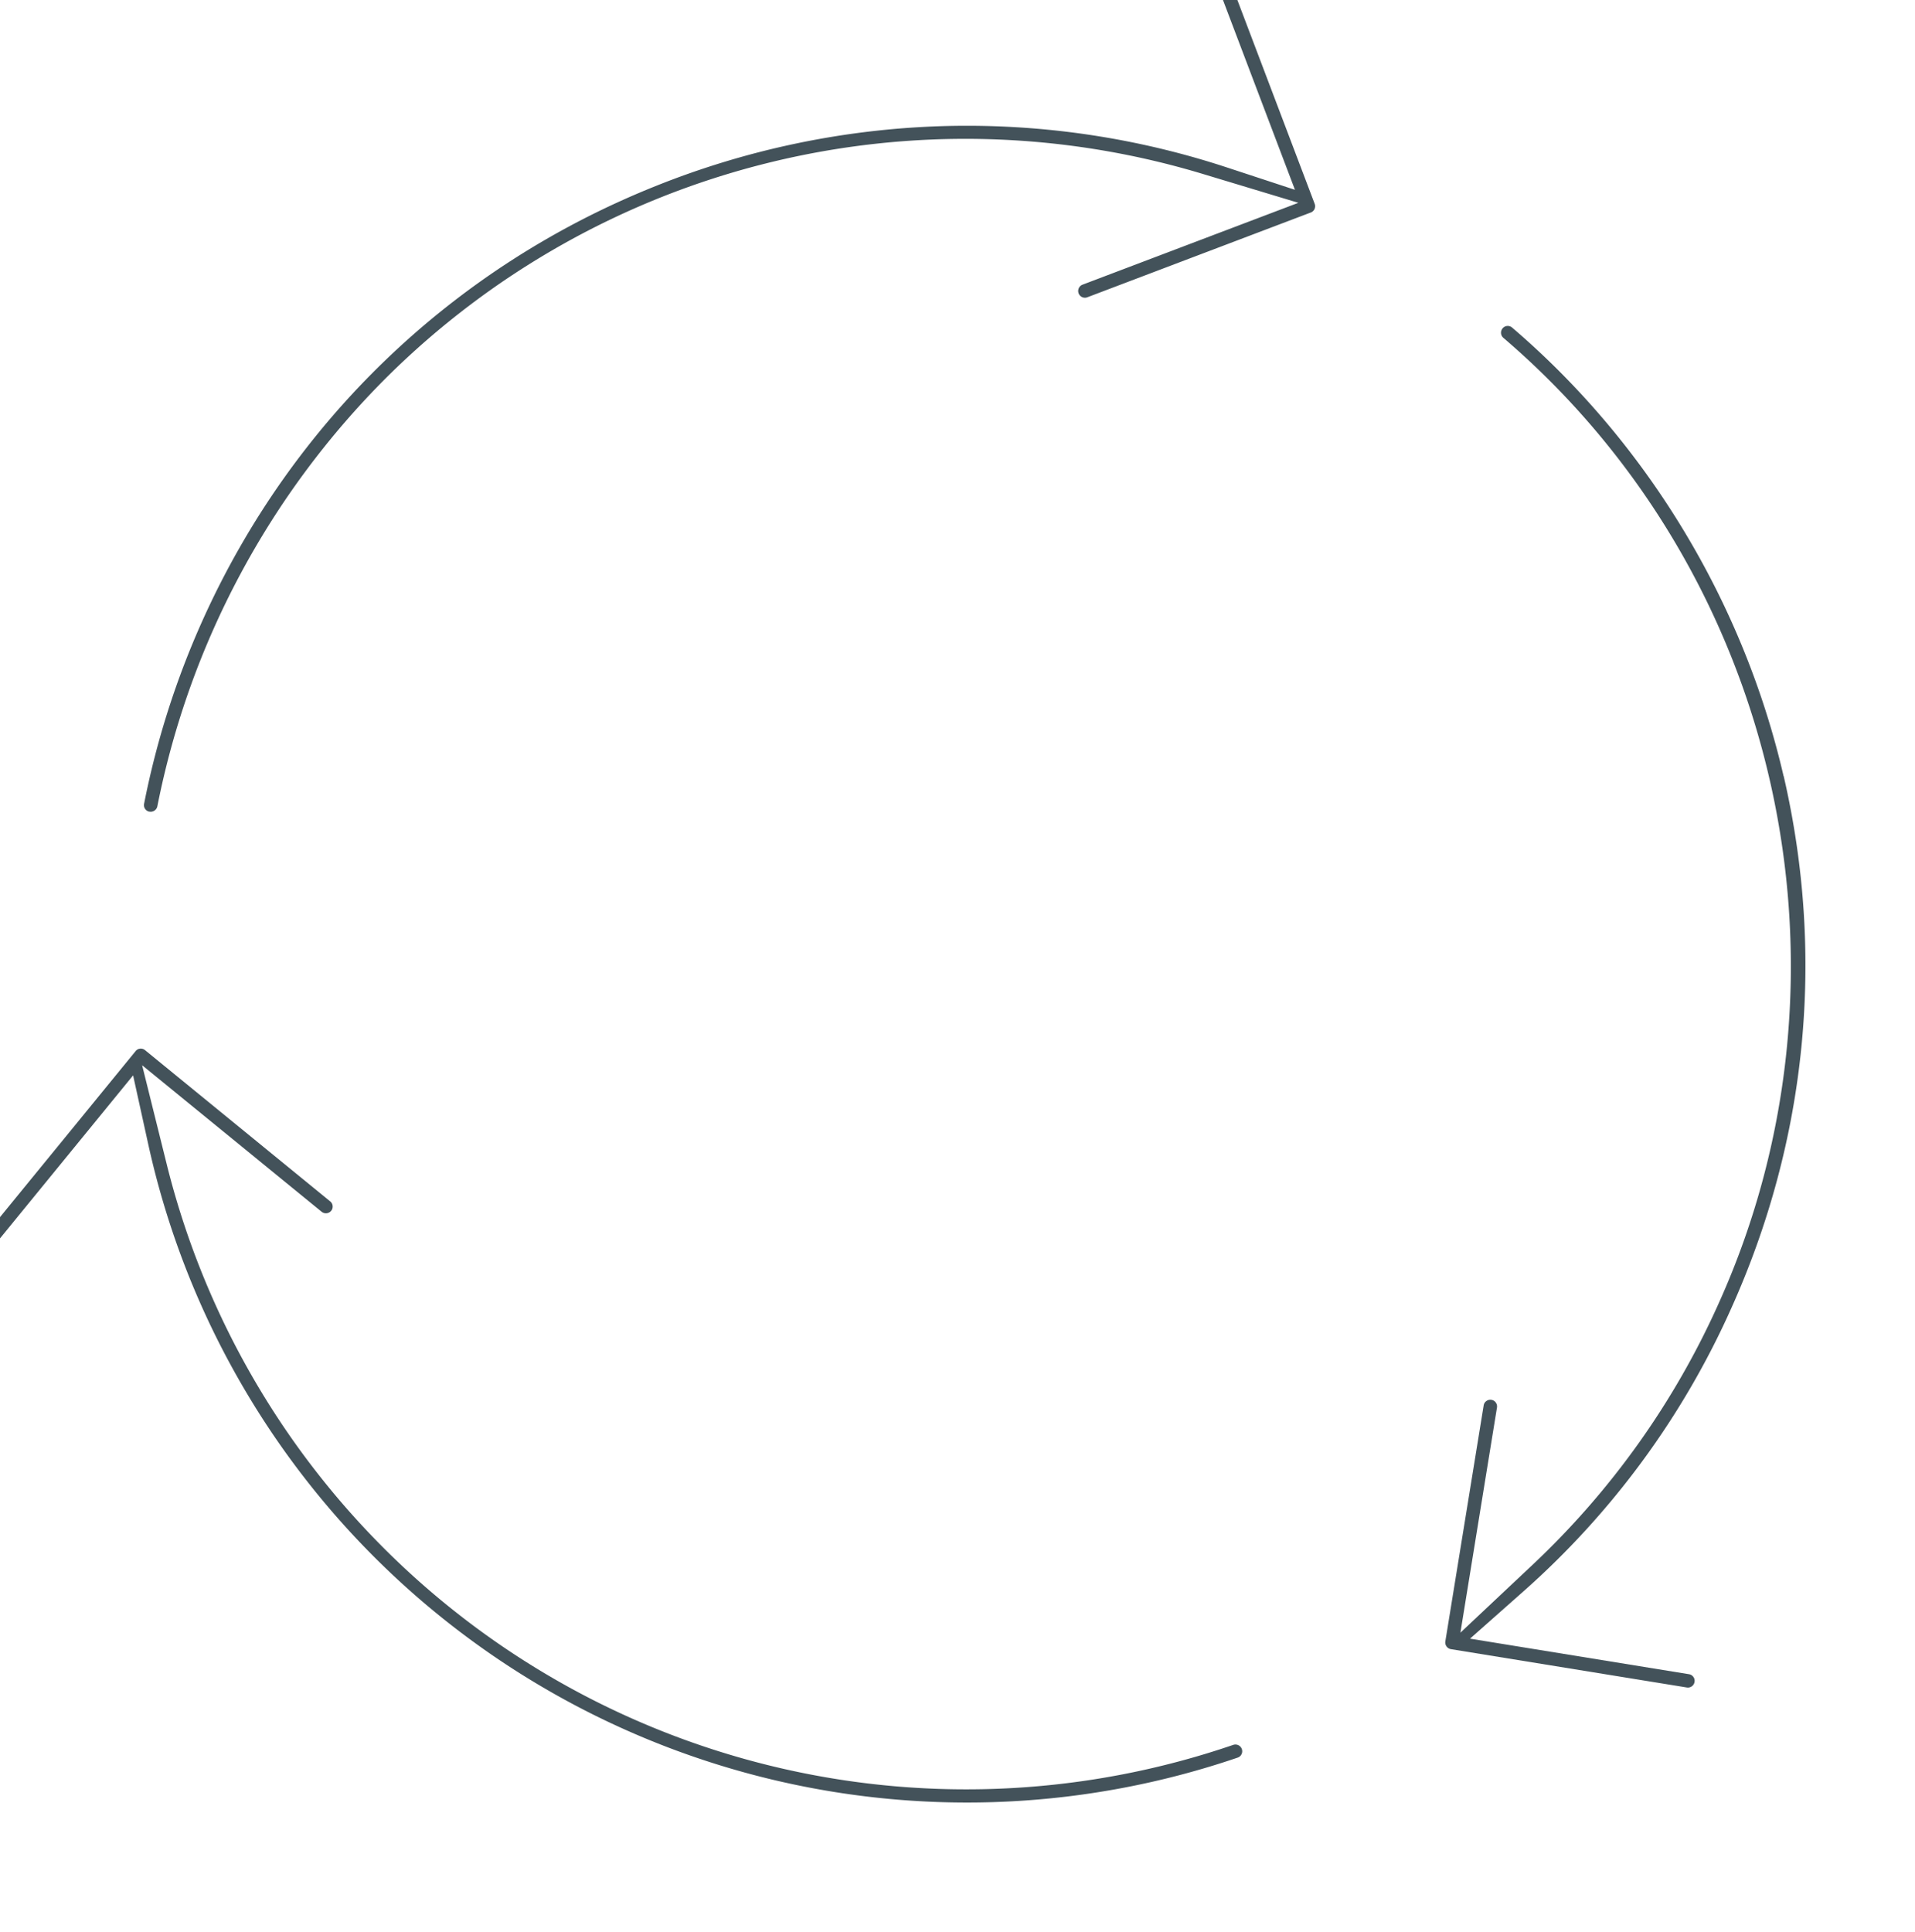 <svg id="Camada_1" data-name="Camada 1" xmlns="http://www.w3.org/2000/svg" viewBox="0 0 1277.61 1288.94"><defs><style>.cls-1{fill:#43525a;}</style></defs><path class="cls-1" d="M877,139.41a4.55,4.55,0,0,0,.1-3.44L820.55-13.13a4.46,4.46,0,0,0-2.36-2.5,4.42,4.42,0,0,0-3.44-.11,4.49,4.49,0,0,0-2.61,5.79l51.8,136.58L819,111.85A554.7,554.7,0,0,0,645.28,83.9q-8.78,0-17.54.27a558.75,558.75,0,0,0-190.2,39.91c-135.22,54-242.61,156.94-302.4,289.8a563.92,563.92,0,0,0-39,122.29,4.46,4.46,0,0,0,2.54,5,3.39,3.39,0,0,0,.74.25l.23,0a4.54,4.54,0,0,0,5.34-3.56h0a556.63,556.63,0,0,1,152.93-286.1A547.94,547.94,0,0,1,802.74,116.12l63.48,19.17-144,54.62a4.51,4.51,0,0,0-2.61,5.8,4.49,4.49,0,0,0,5.8,2.61l149.1-56.56a4.56,4.56,0,0,0,2.51-2.35"/><path class="cls-1" d="M98.83,763a559.27,559.27,0,0,0,726.89,409.52,4.43,4.43,0,0,0,2.58-2.28,4.32,4.32,0,0,0,.22-3.38,4.55,4.55,0,0,0-5.75-2.84A549.63,549.63,0,0,1,111.16,776.38L94.82,710.63,214.6,808.39a4.52,4.52,0,0,0,6.32-.62,4.44,4.44,0,0,0,1-3.31,4.34,4.34,0,0,0-1.62-3L96.76,700.57a4.47,4.47,0,0,0-3.26-1,4.37,4.37,0,0,0-3,1.6L-10.43,824.74a4.41,4.41,0,0,0-1,3.29,4.42,4.42,0,0,0,1.62,3,4.41,4.41,0,0,0,1,.64,4.51,4.51,0,0,0,5.33-1.27l92.28-113Z"/><path class="cls-1" d="M1189.93,517.73c-26.83-116-91.15-222.27-181.12-299.21a4.39,4.39,0,0,0-3.28-1.07,4.32,4.32,0,0,0-3,1.53,4.51,4.51,0,0,0-1.11,3.32,4.46,4.46,0,0,0,1.57,3.07C1187.3,383,1246.44,647.69,1146.79,869.13a545.29,545.29,0,0,1-124.1,174.55l-48.36,45.48L998.72,939a4.53,4.53,0,0,0-2.56-4.82,4.85,4.85,0,0,0-1.14-.34,4.74,4.74,0,0,0-.75-.06,4.46,4.46,0,0,0-2.63.87,4.32,4.32,0,0,0-1.79,2.88L964.27,1095a4.53,4.53,0,0,0,3.7,5.16l157.46,25.58a4.48,4.48,0,0,0,5.1-3.72v0a4.34,4.34,0,0,0-.79-3.34,4.39,4.39,0,0,0-2.91-1.8l-146.1-23.72,35.62-31.53A553.6,553.6,0,0,0,1155,872.83c50.6-112.45,62.7-235.24,35-355.1"/></svg>
